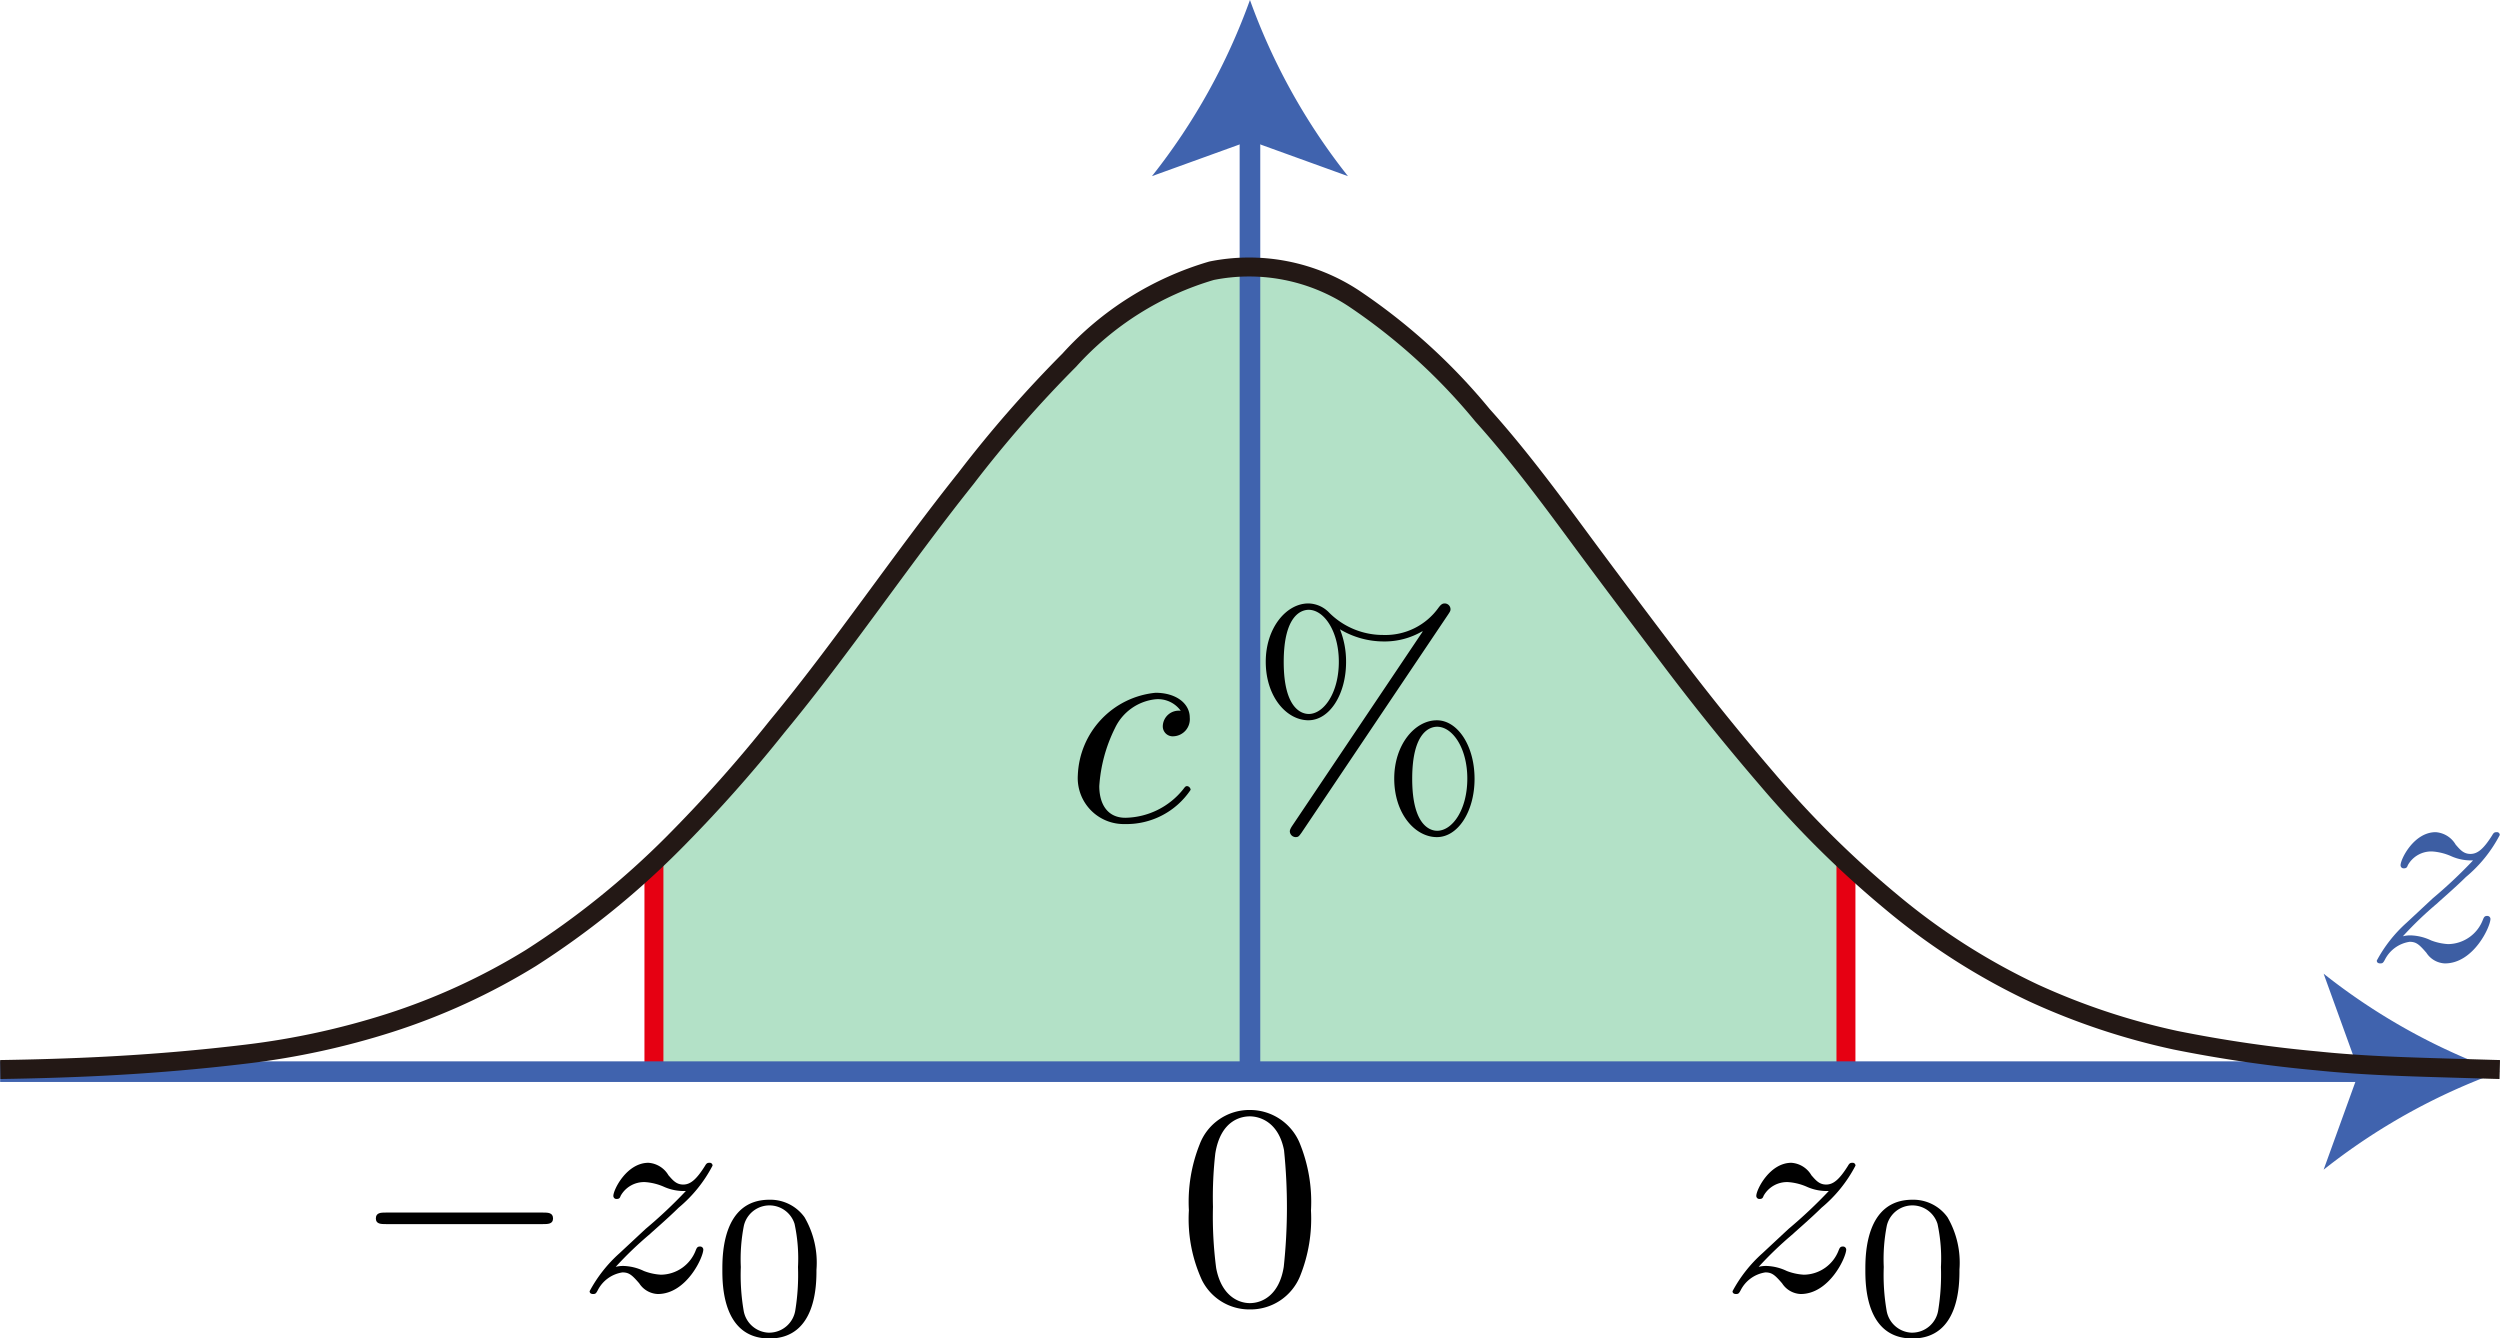 <svg id="Workplace" xmlns="http://www.w3.org/2000/svg" viewBox="0 0 85.965 46.025"><title>2019本2B</title><g id="_2B_5_04" data-name="2B_5_04"><g id="_2B_5_04-2" data-name="2B_5_04"><path d="M76.504,618.439h40.989v-7.217a37.678,37.678,0,0,1-2.728-2.86q-1.713-1.992-3.269-4.053c-1.091-1.443-2.182-2.889-3.253-4.341-1.024-1.389-2.071-2.79-3.252-4.105a20.503,20.503,0,0,0-4.428-4.019,6.549,6.549,0,0,0-4.887-.947,10.621,10.621,0,0,0-4.887,3.069,41.907,41.907,0,0,0-3.555,4.067c-1.13,1.415-2.188,2.868-3.253,4.312-1.047,1.421-2.103,2.847-3.243,4.225a48.649,48.649,0,0,1-3.582,4.022q-.322.312-.651.619Z" transform="translate(-54.017 -581.588)" fill="#094" fill-opacity="0.3"/><line x1="63.475" y1="36.85" x2="63.475" y2="29.633" fill="none" stroke="#e60012" stroke-linejoin="bevel" stroke-width="0.652"/><line x1="22.486" y1="29.622" x2="22.486" y2="36.85" fill="none" stroke="#e60012" stroke-linejoin="bevel" stroke-width="0.652"/><g id="軸"><line x1="42.981" y1="36.85" x2="42.981" y2="4.277" fill="none" stroke="#4063ae" stroke-miterlimit="10" stroke-width="0.709"/><path d="M96.998,581.588a21.416,21.416,0,0,0,3.37,6.057l-3.37-1.219-3.37,1.219A21.398,21.398,0,0,0,96.998,581.588Z" transform="translate(-54.017 -581.588)" fill="#4063ae"/></g><g id="横軸"><g id="軸-2" data-name="軸"><line x1="0.005" y1="36.85" x2="81.68" y2="36.85" fill="none" stroke="#4063ae" stroke-miterlimit="10" stroke-width="0.709"/><path d="M139.974,618.439a21.416,21.416,0,0,0-6.057,3.37l1.219-3.37-1.219-3.37A21.398,21.398,0,0,0,139.974,618.439Z" transform="translate(-54.017 -581.588)" fill="#4063ae"/></g><path d="M136.643,613.782a12.502,12.502,0,0,1,1.187-1.137c0-.009.618-.54.977-.898a4.695,4.695,0,0,0,1.167-1.447.096.096,0,0,0-.11-.097c-.07,0-.1.018-.15.106-.299.478-.508.642-.748.642s-.359-.15-.508-.319a.865.865,0,0,0-.688-.429c-.748,0-1.207.925-1.207,1.137a.105.105,0,0,0,.119.106c.09,0,.11-.049.13-.106a.92.92,0,0,1,.848-.473,1.932,1.932,0,0,1,.628.155,1.671,1.671,0,0,0,.768.151,16.295,16.295,0,0,1-1.386,1.305l-.897.836a4.751,4.751,0,0,0-1.028,1.305c0,.097.1.097.12.097.08,0,.1-.018.159-.128a1.144,1.144,0,0,1,.848-.615c.229,0,.329.088.578.376a.797.797,0,0,0,.638.367c.987,0,1.566-1.266,1.566-1.531a.108.108,0,0,0-.119-.102c-.09,0-.11.058-.14.128a1.296,1.296,0,0,1-1.196.841,1.935,1.935,0,0,1-.589-.128,1.735,1.735,0,0,0-.698-.172,1.035,1.035,0,0,0-.27.031" transform="translate(-54.017 -581.588)" fill="#3d5ea3"/></g><path id="正規分布曲線" d="M139.974,618.365c-.46-.012-.92-.027-1.378-.04-1.632-.048-3.275-.088-4.887-.256a45.788,45.788,0,0,1-4.887-.712,23.616,23.616,0,0,1-4.869-1.62,22.665,22.665,0,0,1-4.887-3.122,34.356,34.356,0,0,1-4.3-4.252q-1.713-1.992-3.269-4.053c-1.091-1.443-2.182-2.888-3.253-4.341-1.024-1.389-2.071-2.79-3.252-4.105a20.506,20.506,0,0,0-4.428-4.019,6.549,6.549,0,0,0-4.887-.947,10.621,10.621,0,0,0-4.887,3.069,41.907,41.907,0,0,0-3.555,4.067c-1.13,1.415-2.188,2.868-3.253,4.312-1.047,1.421-2.103,2.847-3.243,4.225a48.649,48.649,0,0,1-3.582,4.022,28.775,28.775,0,0,1-4.887,3.938,22.174,22.174,0,0,1-4.869,2.236,26.44,26.44,0,0,1-4.869,1.061c-1.623.197-3.246.335-4.887.42-1.2.063-2.41.098-3.619.117" transform="translate(-54.017 -581.588)" fill="none" stroke="#231815" stroke-linejoin="bevel" stroke-width="0.652"/></g><path d="M99.097,623.205a5.338,5.338,0,0,0-.399-2.335,1.85,1.85,0,0,0-1.695-1.114,1.826,1.826,0,0,0-1.736,1.185,5.336,5.336,0,0,0-.369,2.264,5.042,5.042,0,0,0,.449,2.401,1.819,1.819,0,0,0,1.645,1.008,1.839,1.839,0,0,0,1.735-1.159,5.28,5.28,0,0,0,.369-2.25Zm-2.104,3.192c-.389,0-.977-.248-1.157-1.207a13.583,13.583,0,0,1-.11-2.104,13.378,13.378,0,0,1,.08-1.833c.19-1.185.938-1.278,1.187-1.278.329,0,.987.182,1.177,1.167a19.272,19.272,0,0,1-.01,4.008c-.15.95-.718,1.247-1.167,1.247" transform="translate(-54.017 -581.588)"/><path d="M72.685,623.68c.17,0,.349,0,.349-.194,0-.203-.18-.203-.349-.203H67.29c-.17,0-.349,0-.349.203,0,.194.18.194.349.194h5.395" transform="translate(-54.017 -581.588)"/><path d="M75.188,625.151a12.442,12.442,0,0,1,1.187-1.137c0-.009.618-.54.977-.898a4.695,4.695,0,0,0,1.167-1.447.096.096,0,0,0-.11-.097c-.069,0-.1.018-.15.106-.299.478-.508.642-.748.642s-.359-.15-.508-.319a.866.866,0,0,0-.688-.429c-.748,0-1.207.925-1.207,1.137a.105.105,0,0,0,.12.106c.09,0,.11-.049.13-.106a.92.92,0,0,1,.848-.473,1.932,1.932,0,0,1,.628.155,1.669,1.669,0,0,0,.768.15,16.145,16.145,0,0,1-1.386,1.305l-.897.836a4.754,4.754,0,0,0-1.027,1.305c0,.097.1.097.12.097.08,0,.1-.018.159-.128a1.144,1.144,0,0,1,.848-.615c.229,0,.329.088.579.376a.797.797,0,0,0,.638.367c.987,0,1.565-1.266,1.565-1.531a.108.108,0,0,0-.119-.102c-.09,0-.11.058-.14.128a1.297,1.297,0,0,1-1.196.841,1.936,1.936,0,0,1-.589-.128,1.734,1.734,0,0,0-.698-.173,1.035,1.035,0,0,0-.27.031" transform="translate(-54.017 -581.588)"/><path d="M82.092,625.25a3.102,3.102,0,0,0-.411-1.807,1.447,1.447,0,0,0-1.207-.601c-1.618,0-1.618,1.904-1.618,2.408,0,.499,0,2.363,1.618,2.363s1.618-1.864,1.618-2.363Zm-1.618,2.164a.909.909,0,0,1-.886-.76,7.229,7.229,0,0,1-.097-1.498,5.974,5.974,0,0,1,.105-1.422.904.904,0,0,1,1.743-.062,5.669,5.669,0,0,1,.118,1.484,7.634,7.634,0,0,1-.09,1.471.91.91,0,0,1-.893.786" transform="translate(-54.017 -581.588)"/><path d="M114.489,625.151a12.503,12.503,0,0,1,1.187-1.137c0-.009.618-.54.977-.898a4.693,4.693,0,0,0,1.167-1.447.096.096,0,0,0-.11-.097c-.07,0-.1.018-.15.106-.299.478-.508.642-.748.642s-.359-.15-.508-.319a.865.865,0,0,0-.688-.429c-.748,0-1.207.925-1.207,1.137a.105.105,0,0,0,.12.106c.09,0,.11-.049.13-.106a.92.92,0,0,1,.848-.473,1.932,1.932,0,0,1,.628.155,1.671,1.671,0,0,0,.768.15,16.265,16.265,0,0,1-1.386,1.305l-.897.836a4.751,4.751,0,0,0-1.028,1.305c0,.097.1.097.12.097.08,0,.1-.018.159-.128a1.144,1.144,0,0,1,.848-.615c.229,0,.329.088.578.376a.798.798,0,0,0,.638.367c.987,0,1.566-1.266,1.566-1.531a.108.108,0,0,0-.119-.102c-.09,0-.11.058-.14.128a1.296,1.296,0,0,1-1.196.841,1.939,1.939,0,0,1-.589-.128,1.733,1.733,0,0,0-.698-.173,1.034,1.034,0,0,0-.27.031" transform="translate(-54.017 -581.588)"/><path d="M121.394,625.25a3.099,3.099,0,0,0-.411-1.807,1.446,1.446,0,0,0-1.206-.601c-1.618,0-1.618,1.904-1.618,2.408,0,.499,0,2.363,1.618,2.363s1.618-1.864,1.618-2.363Zm-1.618,2.164a.909.909,0,0,1-.886-.76,7.2,7.2,0,0,1-.098-1.498,5.974,5.974,0,0,1,.105-1.422.904.904,0,0,1,1.743-.062,5.656,5.656,0,0,1,.118,1.484,7.626,7.626,0,0,1-.091,1.471.91.91,0,0,1-.892.786" transform="translate(-54.017 -581.588)"/><path d="M94.619,606.03a.547.547,0,0,0-.618.522.341.341,0,0,0,.369.354.587.587,0,0,0,.558-.642c0-.487-.469-.854-1.177-.854a2.962,2.962,0,0,0-2.672,2.832,1.582,1.582,0,0,0,1.616,1.682,2.653,2.653,0,0,0,2.263-1.177.139.139,0,0,0-.12-.128c-.05,0-.07.022-.13.102a2.603,2.603,0,0,1-1.994.987c-.628,0-.897-.487-.897-1.089a5.218,5.218,0,0,1,.538-1.991,1.746,1.746,0,0,1,1.406-.996.966.966,0,0,1,.858.398" transform="translate(-54.017 -581.588)"/><path d="M103.814,602.716c.059-.089.08-.12.08-.178a.2.2,0,0,0-.2-.2c-.1,0-.149.067-.209.142a2.242,2.242,0,0,1-1.895.942,2.616,2.616,0,0,1-1.865-.764,1.015,1.015,0,0,0-.718-.32c-.758,0-1.466.84-1.466,2.004,0,1.204.717,2.013,1.466,2.013.728,0,1.296-.889,1.296-2.004a2.985,2.985,0,0,0-.21-1.124,2.93,2.93,0,0,0,1.506.418,2.562,2.562,0,0,0,1.327-.351l.01.013-4.477,6.666c-.09.133-.09.182-.09.204a.206.206,0,0,0,.2.196c.1,0,.119-.04.199-.147l5.046-7.51Zm-4.797,3.422c-.2,0-.858-.129-.858-1.786,0-1.662.648-1.795.858-1.795.529,0,1.037.738,1.037,1.786,0,1.075-.519,1.796-1.037,1.796Zm4.418,4.017c-.2,0-.858-.129-.858-1.786,0-1.662.648-1.791.858-1.791.529,0,1.037.733,1.037,1.782,0,1.08-.518,1.795-1.037,1.795Zm1.286-1.786c0-1.147-.588-2.013-1.296-2.013-.758,0-1.466.84-1.466,2.004,0,1.209.718,2.013,1.466,2.013.728,0,1.296-.884,1.296-2.004" transform="translate(-54.017 -581.588)"/></g></svg>